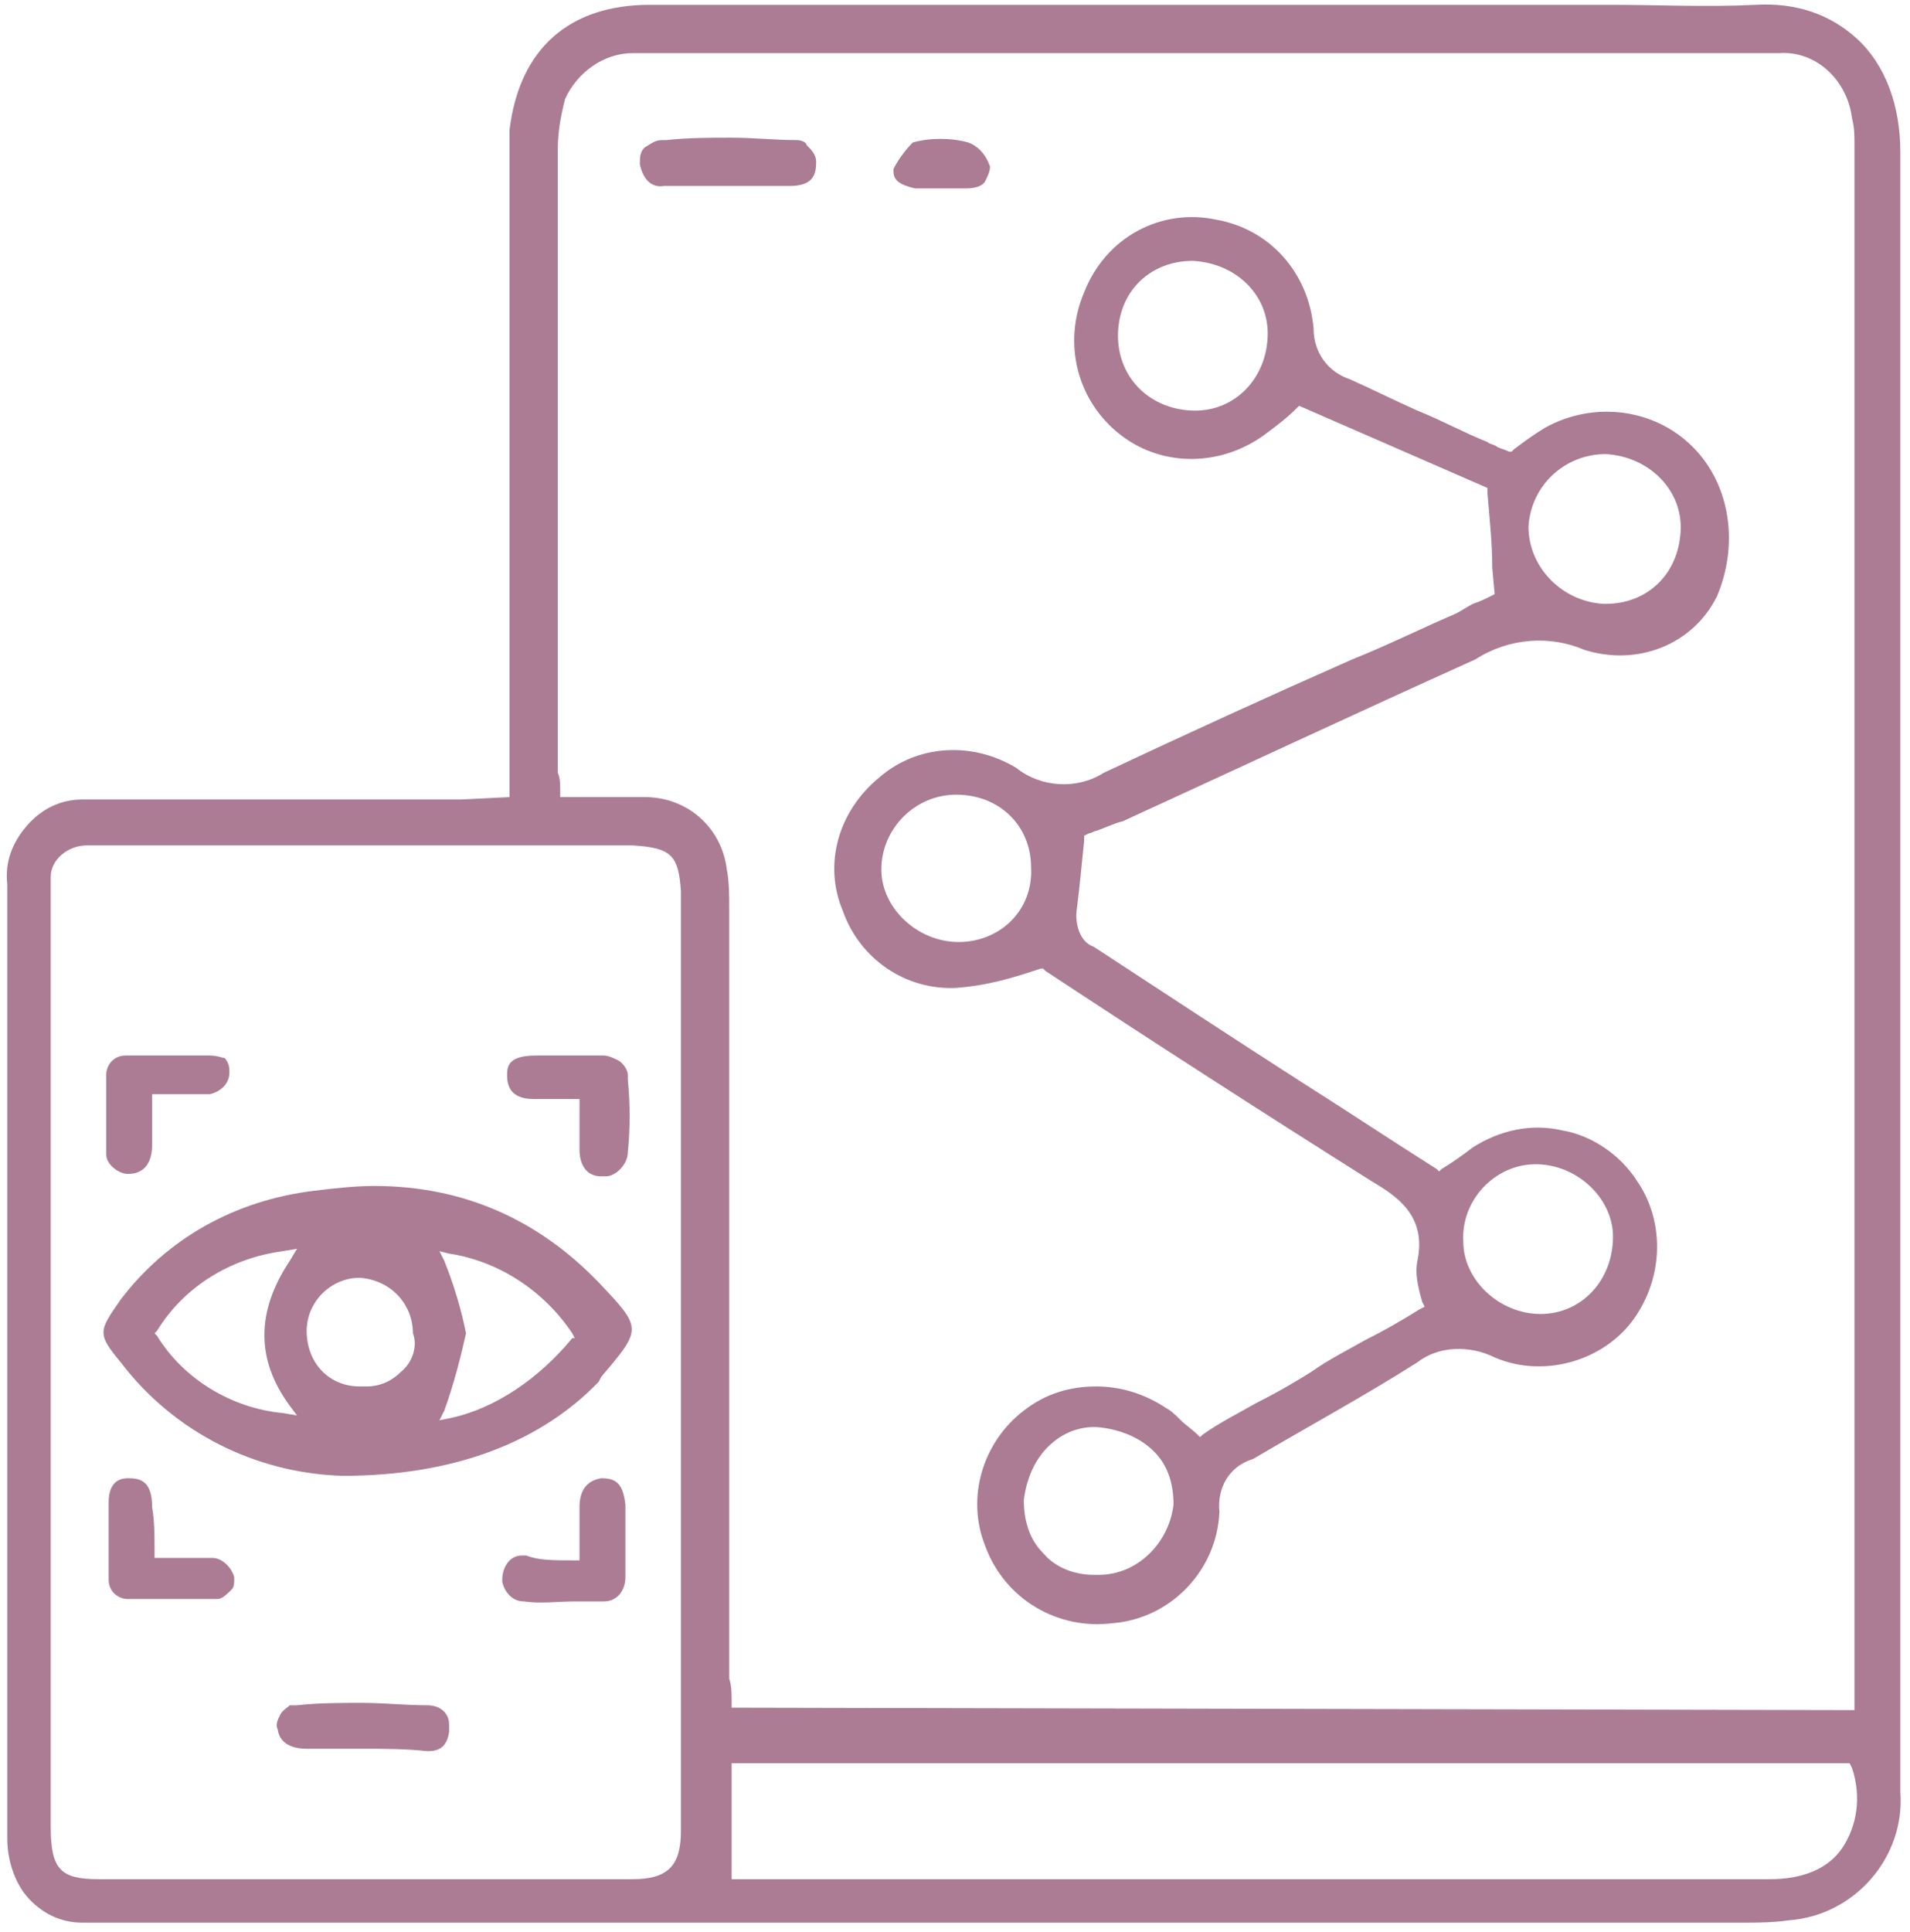 <svg xmlns="http://www.w3.org/2000/svg" xmlns:xlink="http://www.w3.org/1999/xlink" x="0px" y="0px" viewBox="0 0 79.1 80" style="enable-background:new 0 0 79.1 80;" xml:space="preserve">
   <path  fill="#AB7C94" d="M3.4,33.1c-0.9,0-1.7,0.4-2.3,1.1c-0.6,0.7-0.9,1.5-0.8,2.4l0,39.5c0,0.9,0.3,1.8,0.8,2.4 c0.6,0.7,1.4,1.1,2.3,1.1h68.8c0.6,0,1.2,0,1.9-0.1c2.7-0.2,4.8-2.6,4.6-5.3l0-2.1c0-7.3,0-14.7,0-22c0-14.4,0-29.2,0-43.8 c0-1.9-0.6-3.6-1.8-4.7c-1.1-1-2.5-1.5-4.2-1.4c-2,0.1-4,0-6,0c-1,0-2,0-3,0H26.9c-3.3,0-5.4,1.8-5.8,5.2l0,27.6l-2,0.1L3.4,33.1z  M76.3,76.5c-0.6,0.9-1.7,1.3-3,1.3h-43V73h46.3l0.1,0.2C77.1,74.4,76.9,75.6,76.3,76.5z M23.1,6.2c0-0.7,0.1-1.3,0.3-2.1 C23.9,3,25,2.2,26.2,2.2h47.5c1.5-0.1,2.8,1.1,3,2.7c0.1,0.4,0.1,0.7,0.1,1.1v64.8l-0.3,0l-46.2-0.1v-0.2c0-0.4,0-0.7-0.1-1 c0-0.3,0-0.6,0-0.9v-31c0-0.5,0-1.1-0.1-1.6c-0.2-1.7-1.6-3-3.4-3h-3.5v-0.2c0-0.3,0-0.6-0.1-0.8c0-0.2,0-0.5,0-0.7V6.2z M26.2,35 c1.6,0.1,1.9,0.4,2,1.9l0,38.9c0,1.4-0.5,2-2,2H4.1c-1.6,0-2-0.4-2-2.2V36.3c0-0.7,0.7-1.3,1.5-1.3H26.2z"></path>
   <path  fill="#AB7C94" d="M70.1,18.5c-1.6-1.6-4.1-1.9-6.1-0.8c-0.5,0.3-0.9,0.6-1.3,0.9l-0.1,0.1l-0.1,0c-0.2-0.1-0.3-0.1-0.5-0.2 c-0.1-0.1-0.3-0.1-0.4-0.2c-1-0.4-1.9-0.9-2.9-1.3c-0.9-0.4-1.9-0.9-2.8-1.3c-0.9-0.3-1.5-1.1-1.5-2.1c-0.2-2.3-1.8-4.1-4-4.5 c-2.3-0.5-4.6,0.7-5.5,3c-0.9,2.1-0.3,4.5,1.5,5.9c1.8,1.4,4.3,1.3,6.1-0.1c0.4-0.3,0.8-0.6,1.2-1l0.1-0.1l7.8,3.4l0,0.2 c0.1,1.2,0.2,2.1,0.2,3.1l0.1,1.1l-0.2,0.1c-0.2,0.1-0.4,0.2-0.7,0.3c-0.2,0.1-0.5,0.3-0.7,0.4c-1.4,0.6-2.8,1.3-4.3,1.9 c-3.4,1.5-6.9,3.1-10.3,4.7c-1.1,0.7-2.6,0.6-3.6-0.2c-1.8-1.1-4.1-1-5.7,0.4c-1.7,1.4-2.3,3.6-1.5,5.5c0.7,2,2.6,3.3,4.7,3.2 c1.3-0.1,2.3-0.4,3.5-0.8l0.1,0l0.1,0.1c4.4,2.9,8.9,5.8,13.5,8.7c1,0.6,2.3,1.4,1.9,3.3c-0.1,0.5,0,1,0.2,1.7l0.1,0.2l-0.2,0.1 c-0.8,0.5-1.5,0.9-2.3,1.3c-0.7,0.4-1.5,0.8-2.2,1.3c-0.8,0.5-1.5,0.9-2.3,1.3c-0.7,0.4-1.5,0.8-2.2,1.3l-0.1,0.1l-0.1-0.1 c-0.2-0.2-0.5-0.4-0.7-0.6c-0.2-0.2-0.4-0.4-0.6-0.5c-0.9-0.6-1.9-0.9-2.9-0.9c-1.1,0-2.1,0.3-3,1c-1.7,1.3-2.4,3.6-1.6,5.6 c0.8,2.2,3,3.5,5.3,3.2c2.4-0.2,4.3-2.2,4.4-4.6c-0.1-1,0.4-1.9,1.4-2.2l0,0c2.2-1.3,4.6-2.6,6.8-4c0.9-0.7,2.2-0.7,3.2-0.2 c2.1,0.9,4.7,0.1,5.9-1.8c1.1-1.7,1.1-3.9,0-5.5c-0.7-1.1-1.9-1.9-3.1-2.1c-1.3-0.3-2.6,0-3.7,0.7c-0.4,0.3-0.8,0.6-1.3,0.9 l-0.1,0.1l-0.1-0.1c-1.9-1.2-3.7-2.4-5.6-3.6c-2.8-1.8-5.7-3.7-8.6-5.6c-0.6-0.2-0.8-1-0.7-1.6c0.1-0.8,0.2-1.8,0.3-2.8l0-0.2 l0.2-0.1c0.1,0,0.2-0.1,0.3-0.1c0.3-0.1,0.7-0.3,1.1-0.4c4.8-2.2,9.5-4.4,14.6-6.7c1.4-0.9,3.1-1,4.5-0.4c2.2,0.7,4.5-0.2,5.5-2.2 C72,22.6,71.7,20.1,70.1,18.5z M49.5,17c-1.8,0-3.2-1.3-3.2-3.1c0-1.8,1.3-3.1,3.1-3.1l0,0c1.8,0.1,3.1,1.4,3.1,3 C52.5,15.6,51.2,17,49.5,17z M39.7,39c-1.7,0-3.2-1.4-3.2-3c0-1.7,1.4-3.1,3.1-3.1c1.8,0,3.1,1.3,3.1,3C42.8,37.7,41.4,39,39.7,39z  M45.5,65.2c-0.1,0-0.1,0-0.2,0c0,0,0,0,0,0c-0.8,0-1.6-0.3-2.1-0.9c-0.6-0.6-0.8-1.4-0.8-2.2h0c0.1-0.8,0.4-1.6,1-2.2 c0.6-0.6,1.4-0.9,2.2-0.8c0.8,0.1,1.6,0.4,2.2,1c0.6,0.6,0.8,1.4,0.8,2.2C48.4,63.9,47.1,65.2,45.5,65.2z M63.6,48.2 c1.7,0,3.2,1.4,3.2,3c0,1.8-1.3,3.2-3,3.2c-1.7,0-3.2-1.4-3.2-3C60.5,49.7,61.9,48.2,63.6,48.2z M69.6,22c-0.1,1.8-1.4,3-3.1,3h-0.1 c-1.7-0.1-3.1-1.5-3.1-3.2c0.1-1.7,1.5-3,3.2-3C68.3,18.9,69.7,20.3,69.6,22L69.6,22z"></path>
   <path fill="#AB7C94"  d="M33,5.8c-0.9,0-1.8-0.1-2.7-0.1c-0.9,0-1.8,0-2.7,0.1l-0.2,0c-0.3,0-0.5,0.2-0.7,0.3c-0.2,0.2-0.2,0.4-0.2,0.7 c0.1,0.5,0.4,1,1,0.9l5.2,0c1,0,1.1-0.5,1.1-1V6.7c0-0.3-0.2-0.5-0.4-0.7C33.4,5.9,33.2,5.8,33,5.8z"></path>
   <path  fill="#AB7C94" d="M40.1,5.9c-0.7-0.2-1.6-0.2-2.3,0C37.5,6.2,37.2,6.6,37,7c0,0.3,0,0.6,0.9,0.8l2.1,0c0.4,0,0.7-0.1,0.8-0.3 C40.9,7.3,41,7.1,41,6.9C40.8,6.3,40.4,6,40.1,5.9z"></path>
   <path  fill="#AB7C94" d="M15.5,49.1c-0.8,0-1.7,0.1-2.5,0.2c-3.3,0.4-6.1,2-8,4.5c-0.9,1.3-1,1.4,0,2.6c2.2,2.9,5.6,4.6,9.2,4.7 c4.6,0,8.2-1.4,10.6-3.9l0.1-0.2c1.7-2,1.7-2-0.1-3.9C22.3,50.5,19.2,49.1,15.5,49.1z M11.7,58.5c-2.1-0.2-4.1-1.4-5.2-3.2l-0.1-0.1 l0.1-0.1c1.1-1.8,3-3,5.2-3.3l0.6-0.1l-0.3,0.5c-1.4,2.1-1.4,4.1,0,6l0.3,0.4L11.7,58.5z M16.6,56.8c-0.4,0.4-0.9,0.6-1.4,0.6 c-0.1,0-0.1,0-0.2,0l-0.1,0c-1.3,0-2.2-1-2.2-2.3c0-1.2,1-2.2,2.2-2.2c1.3,0.1,2.2,1.1,2.2,2.3C17.3,55.7,17.1,56.4,16.6,56.8z  M23.7,55.4c-1.4,1.7-3.2,2.9-5,3.3l-0.5,0.1l0.2-0.4c0.4-1.1,0.7-2.3,0.9-3.2c-0.2-1-0.5-2-0.9-3l-0.2-0.4l0.4,0.1 c2,0.3,3.9,1.5,5.1,3.3l0.1,0.2L23.7,55.4z"></path>
   <path  fill="#AB7C94" d="M8.7,43.7l-3.5,0c-0.5,0-0.8,0.4-0.8,0.8v3.3c0,0.4,0.5,0.8,0.9,0.8c0.9,0,1-0.8,1-1.2v-2.1h2.4 c0.4-0.1,0.8-0.4,0.8-0.9l0-0.1c0-0.2-0.1-0.4-0.2-0.5C9.2,43.8,9,43.7,8.7,43.7z"></path>
   <path  fill="#AB7C94" d="M6.3,62.4c0-1.1-0.5-1.2-1-1.2c-0.7,0-0.8,0.6-0.8,1v3.2c0,0.5,0.4,0.8,0.8,0.8H9c0.2,0,0.4-0.2,0.6-0.4 c0.1-0.1,0.1-0.3,0.1-0.4l0-0.1c-0.1-0.4-0.5-0.8-0.9-0.8H6.4v-0.2C6.4,63.5,6.4,63,6.3,62.4z"></path>
   <path  fill="#AB7C94" d="M24.9,48.7h0.2c0.4,0,0.9-0.5,0.9-1c0.1-1,0.1-2,0-3l0-0.2c0-0.2-0.2-0.5-0.4-0.6c-0.2-0.1-0.4-0.2-0.6-0.2 c0,0-0.1,0-0.1,0l-2.7,0c-1.1,0-1.2,0.4-1.2,0.8c0,0.4,0.1,1,1.1,1H24v2.1C24,48.1,24.2,48.7,24.9,48.7z"></path>
   <path  fill="#AB7C94" d="M24.9,61.2c-0.6,0.1-0.9,0.5-0.9,1.2v2.2h-0.2c-0.9,0-1.5,0-2-0.2h-0.2c-0.5,0-0.8,0.5-0.8,1v0.1 c0.1,0.4,0.4,0.8,0.9,0.8l0,0l0,0c0.7,0.1,1.4,0,2.1,0c0.4,0,0.7,0,1.1,0h0.1c0.6,0,0.9-0.5,0.9-1v-3C25.8,61.4,25.5,61.2,24.9,61.2 z"></path>
   <path  fill="#AB7C94" d="M11.6,71c-0.1,0.2-0.2,0.4-0.1,0.6c0.1,0.7,0.8,0.8,1.2,0.8H15c0.9,0,1.8,0,2.7,0.1c0.4,0,0.8-0.1,0.9-0.8 l0-0.3c0-0.5-0.4-0.8-0.9-0.8c-0.9,0-1.8-0.1-2.7-0.1c-0.9,0-1.8,0-2.7,0.1h-0.3C11.9,70.7,11.7,70.8,11.6,71z"></path>
</svg>